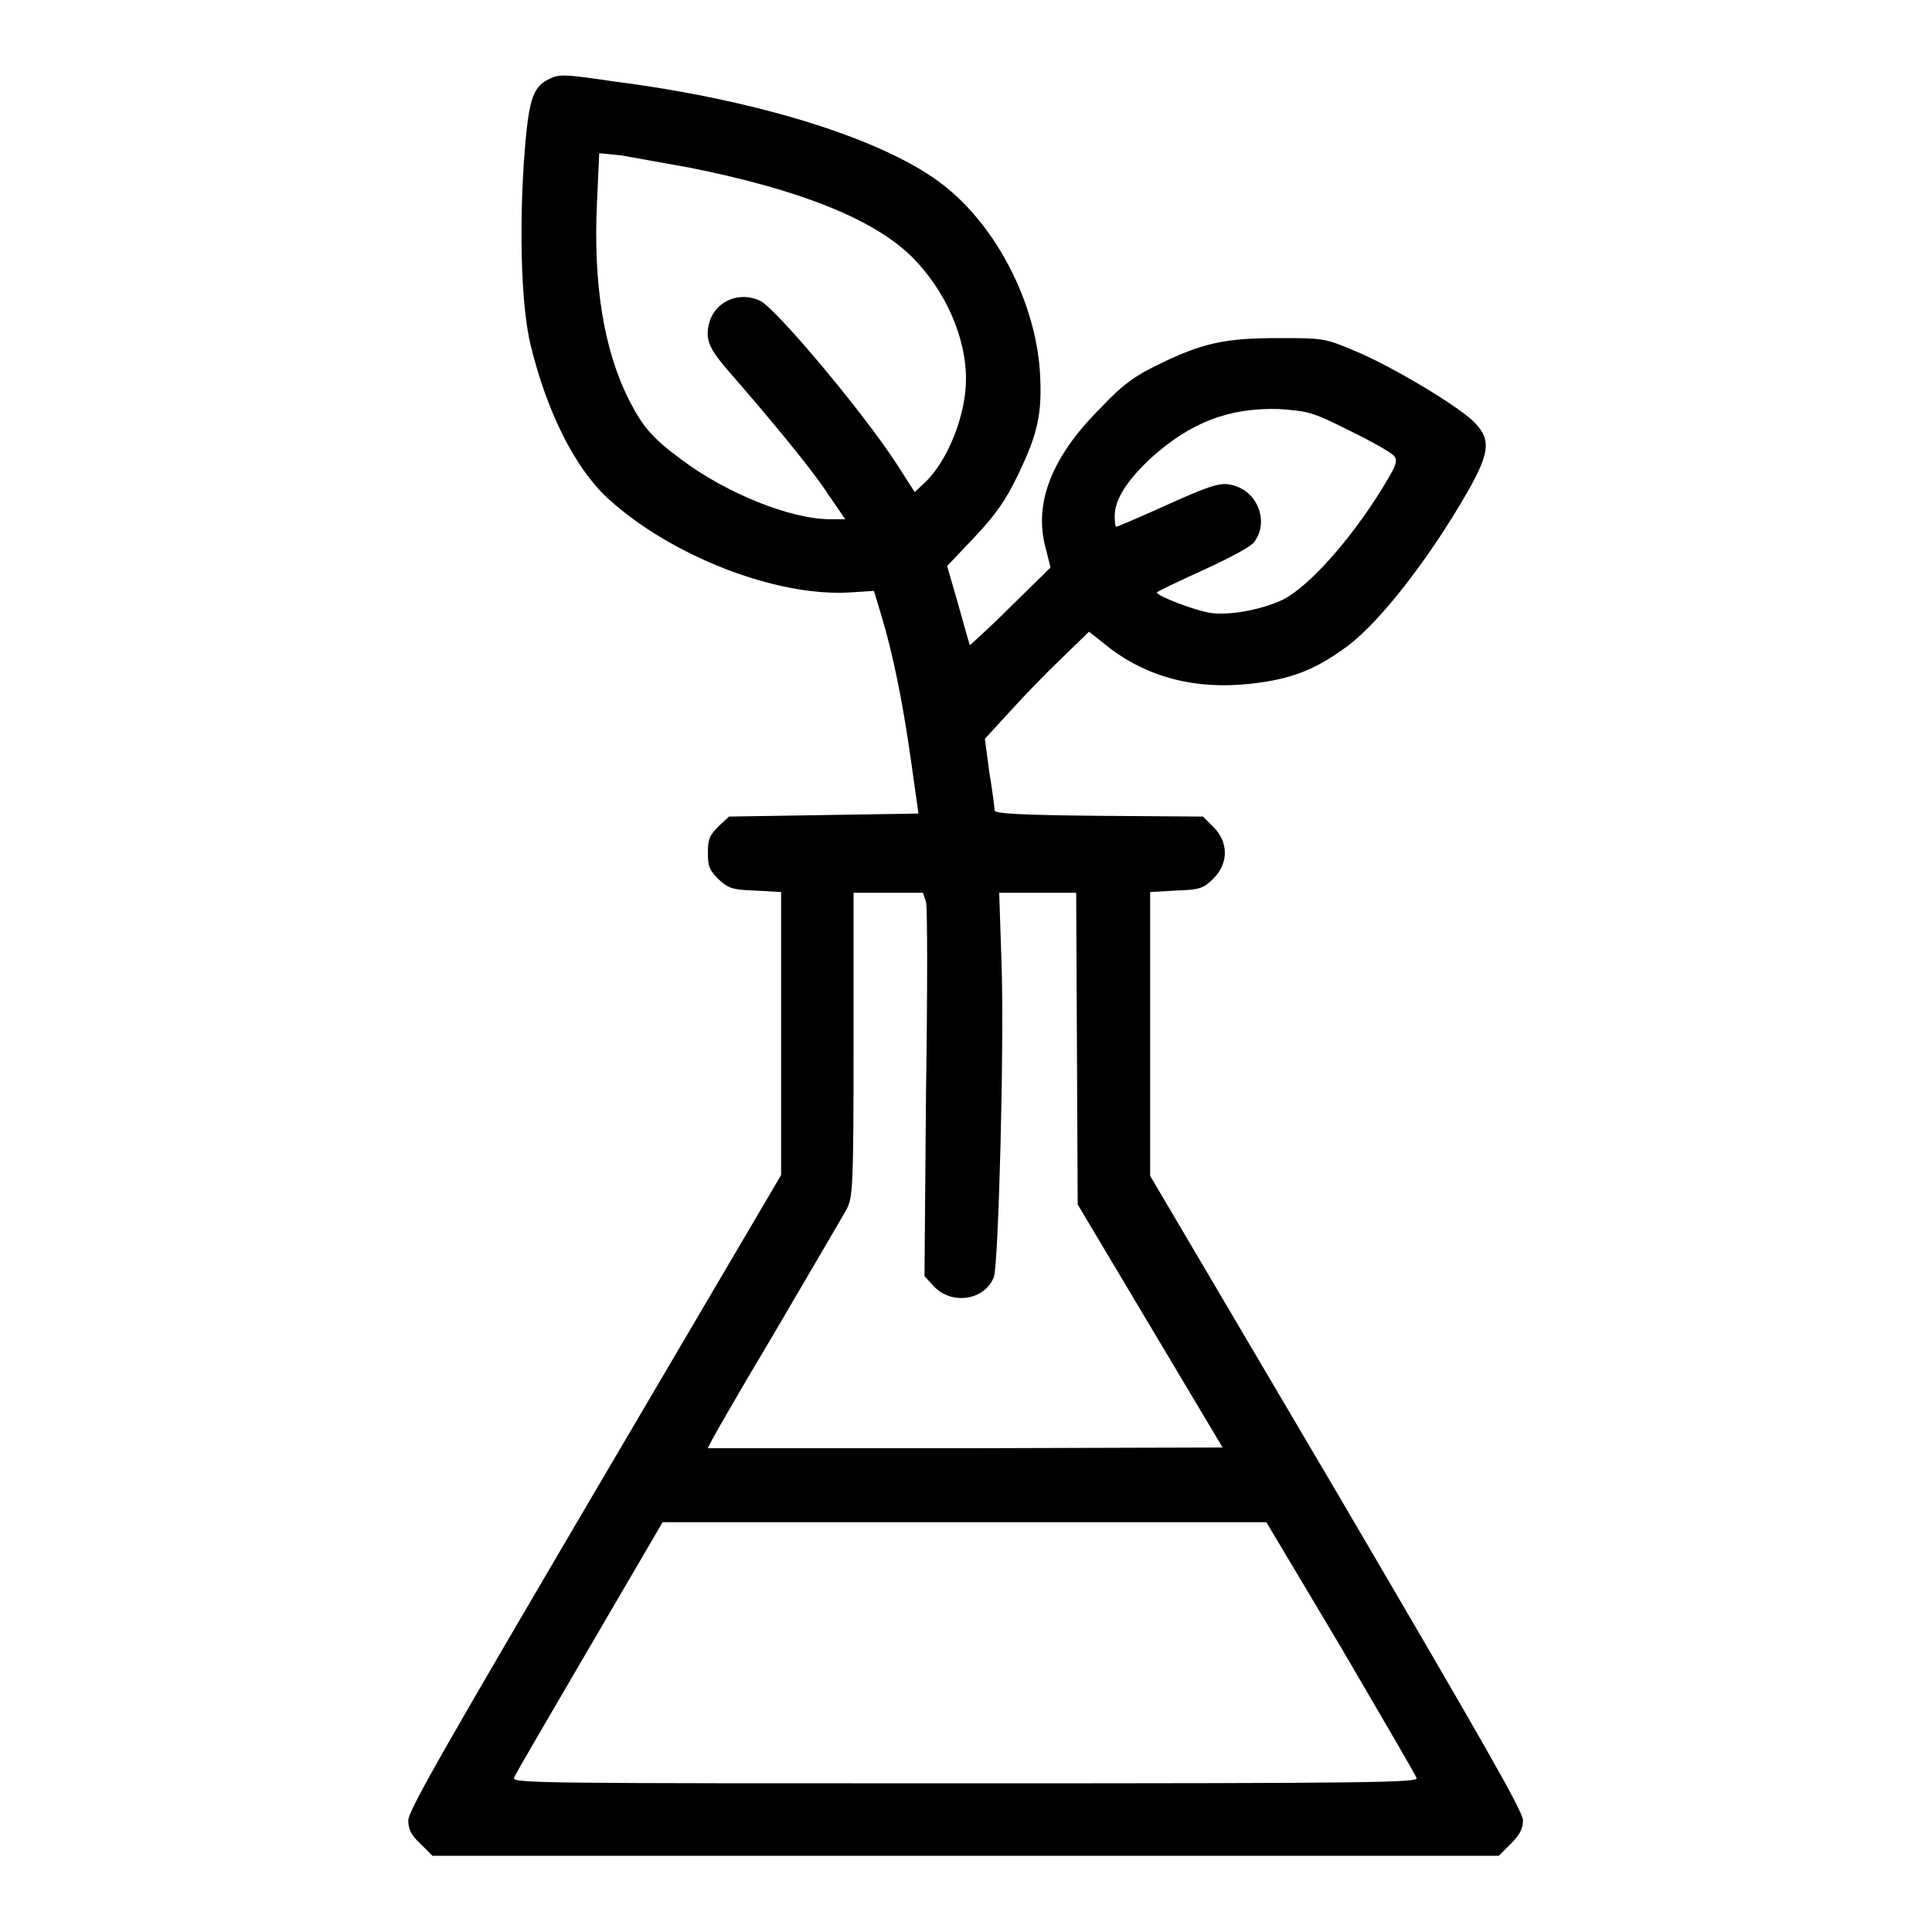 <?xml version="1.0" encoding="utf-8"?>
<!-- Svg Vector Icons : http://www.onlinewebfonts.com/icon -->
<!DOCTYPE svg PUBLIC "-//W3C//DTD SVG 1.1//EN" "http://www.w3.org/Graphics/SVG/1.1/DTD/svg11.dtd">
<svg version="1.1" xmlns="http://www.w3.org/2000/svg" xmlns:xlink="http://www.w3.org/1999/xlink" x="0px" y="0px" viewBox="0 0 256 256" enable-background="new 0 0 256 256" xml:space="preserve">
<g><g><g><path fill="#000000" d="M72.7,10.5c-2.2,1.1-2.7,2.8-3.3,11.2c-0.6,9.5-0.3,18.9,0.9,24c2.2,9,5.9,16.3,10.2,20.3c8.4,7.7,22.4,13.1,32.1,12.5l3.2-0.2l1,3.3c1.5,5,2.8,11.3,3.9,19.1l1,7.1l-12.5,0.2l-12.6,0.2l-1.4,1.3c-1.2,1.2-1.4,1.7-1.4,3.5s0.2,2.3,1.4,3.5c1.3,1.2,1.8,1.4,4.8,1.5l3.5,0.2v18.8v18.7l-24.7,42c-19.5,33.2-24.7,42.2-24.7,43.5c0,1.2,0.4,2,1.6,3.1l1.6,1.6H128h70.6l1.6-1.6c1.2-1.2,1.6-2,1.6-3.1c0-1.2-5.3-10.4-24.7-43.5l-24.7-41.9v-18.8v-18.8l3.5-0.2c3.1-0.1,3.6-0.3,4.9-1.6c2-2,2-4.8,0-6.8l-1.4-1.4l-13.8-0.1c-10.4-0.1-13.8-0.3-13.8-0.7c0-0.3-0.3-2.6-0.7-5l-0.6-4.5l3.3-3.6c1.8-2,4.9-5.2,6.9-7.1l3.6-3.5l2.9,2.3c5.1,3.8,11.3,5.4,18.5,4.6c5.5-0.6,8.7-1.9,13-5.1c4.3-3.3,10.7-11.5,15.8-20.4c3-5.3,3.1-7,0.6-9.4c-2.4-2.2-10.9-7.3-15.8-9.3c-3.8-1.6-4.1-1.6-9.9-1.6c-7,0-10,0.6-15.9,3.5c-3.1,1.5-4.7,2.6-7.8,5.9c-6.3,6.3-8.7,12.4-7.2,18.2l0.7,2.8l-5.3,5.2c-2.9,2.9-5.4,5.1-5.4,5.1c0,0-0.7-2.4-1.5-5.3l-1.5-5.2l3.7-3.9c2.9-3.1,4.1-4.9,5.7-8.2c2.7-5.6,3.2-8.2,2.9-13.6c-0.6-9.2-5.7-19.2-12.7-24.7c-7.6-6-24.2-11.3-43.7-13.8C74.6,9.8,74.1,9.8,72.7,10.5z M91.3,22.2c14.6,2.9,24.4,6.8,29.5,11.8c4.5,4.5,7.2,10.7,7.2,16.2c0,4.8-2.4,10.8-5.4,13.7l-1.4,1.3l-2.5-3.9c-4.6-7-15.7-20.2-17.9-21.4c-2.8-1.4-6,0-6.8,2.8c-0.6,2.2-0.1,3.4,2.3,6.2c5.5,6.3,11.3,13.3,13.3,16.4l2.4,3.5h-2c-5.2,0-13.7-3.4-19.7-7.9c-3.8-2.8-5.1-4.3-6.9-7.8c-3.4-6.7-4.8-15.4-4.3-26.2l0.3-6.6l3,0.3C84,20.9,88,21.6,91.3,22.2z M178.9,57.1c2.9,1.4,5.5,2.9,5.8,3.3c0.5,0.6,0.3,1.2-0.7,2.9c-4.3,7.4-10.4,14.4-14.1,16.2c-2.8,1.3-7,2.1-9.6,1.7c-1.9-0.3-7-2.2-7-2.7c0-0.1,2.7-1.4,6-2.9c3.5-1.6,6.4-3.1,6.9-3.8c1.9-2.5,0.6-6.4-2.5-7.4c-1.8-0.6-2.7-0.4-10.4,3.1c-2.9,1.3-5.3,2.3-5.4,2.3s-0.2-0.6-0.2-1.4c0-2.2,1.6-4.7,4.8-7.7c5.2-4.7,10.3-6.7,17-6.5C173.5,54.5,173.9,54.6,178.9,57.1z M122.7,119.5c0.2,0.6,0.2,12.1,0,25.4l-0.2,24.2l1.2,1.3c2.4,2.6,6.8,1.9,8-1.2c0.6-1.8,1.4-31,1-41.8l-0.3-9.1h5.1h5.1l0.1,20.6l0.1,20.7l9.6,16.1l9.6,16.1l-34,0.1c-18.7,0-34.1,0-34.2,0c-0.1-0.1,3.8-6.9,8.7-15.1c4.8-8.2,9.2-15.7,9.7-16.6c0.8-1.6,0.9-3,0.9-21.8v-20.1h4.6h4.6L122.7,119.5z M177.7,218.3c5.3,9.1,9.9,16.9,10,17.3c0.3,0.6-5.9,0.7-59.8,0.7c-55.1,0-60,0-59.8-0.7c0.1-0.4,4.7-8.2,10-17.3l9.7-16.6h40h40L177.7,218.3z"/></g></g></g>
</svg>